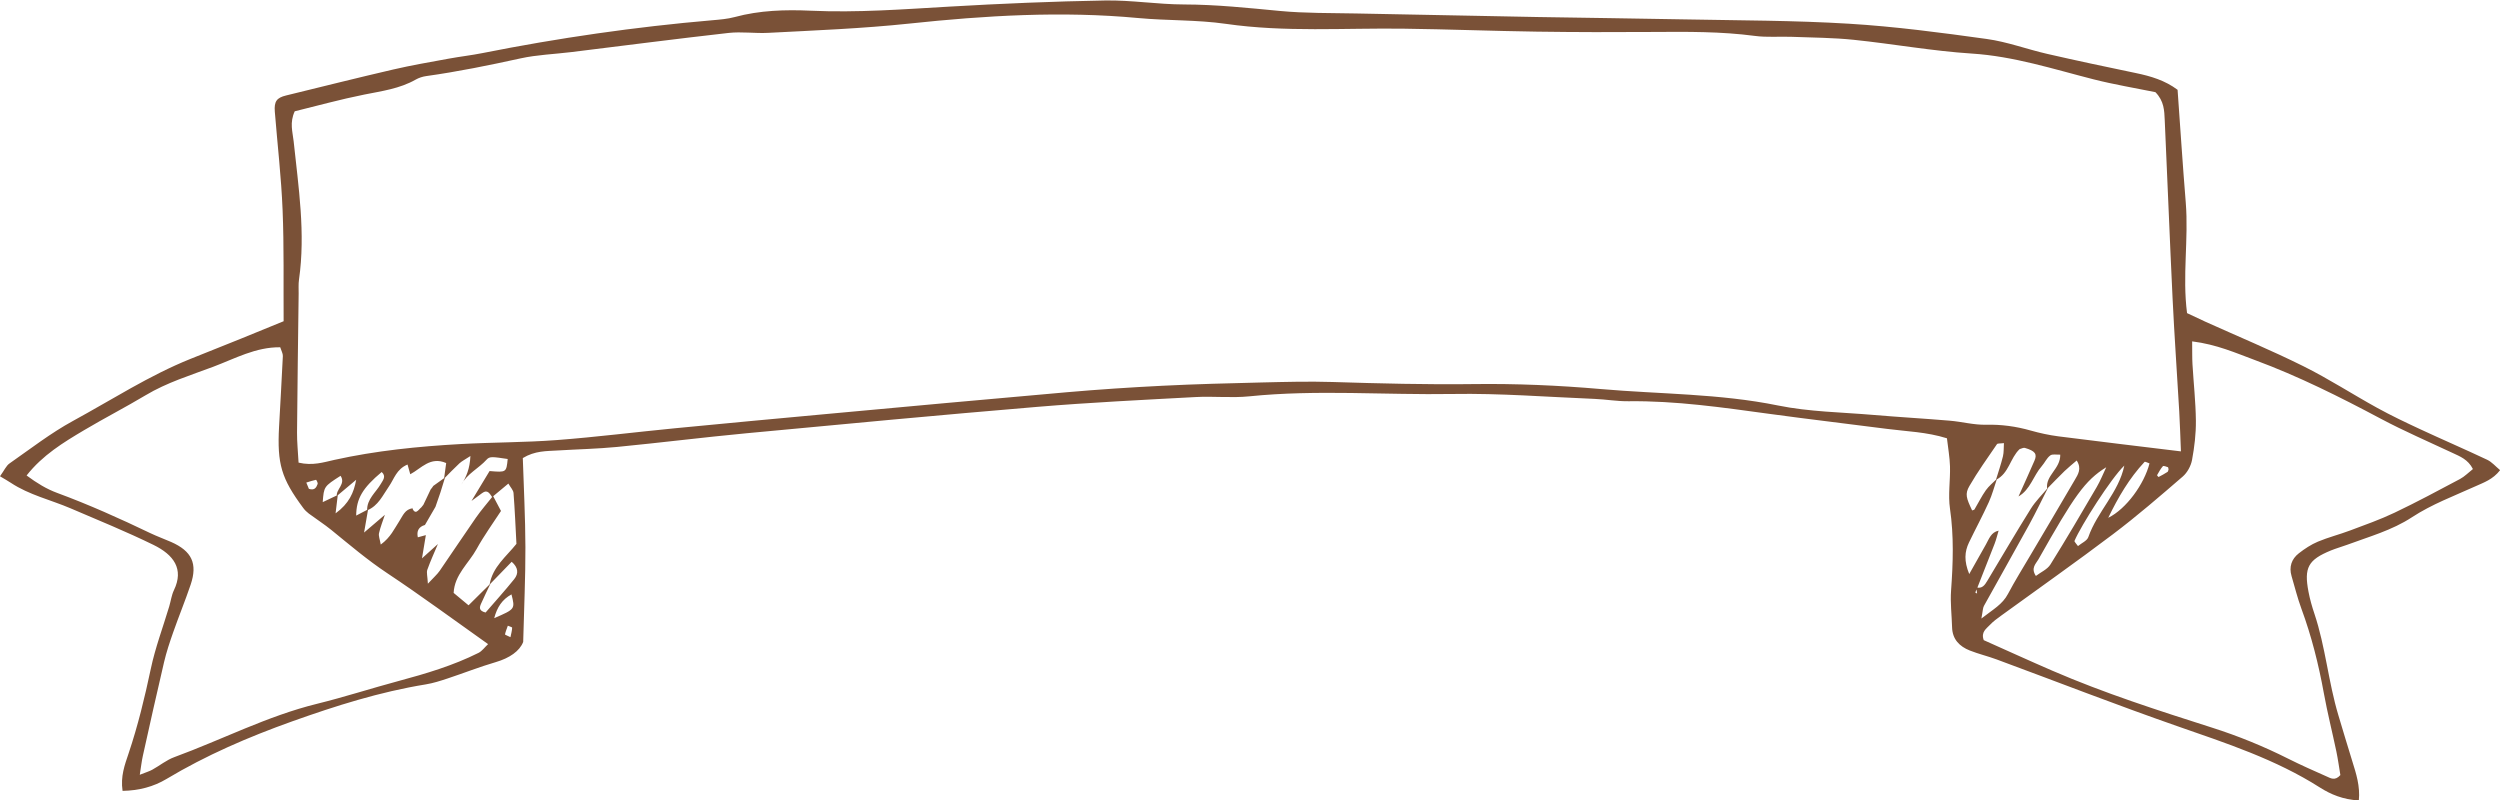 <?xml version="1.0" encoding="UTF-8" standalone="no"?><svg xmlns="http://www.w3.org/2000/svg" xmlns:xlink="http://www.w3.org/1999/xlink" fill="#000000" height="186" preserveAspectRatio="xMidYMid meet" version="1" viewBox="0.0 -0.1 581.0 186.0" width="581" zoomAndPan="magnify"><g id="change1_1"><path d="M 71.785 113.504 C 73.117 113.961 73.531 113.168 73.82 112.375 C 73.91 112.117 73.512 111.391 73.445 111.406 C 72.68 111.562 71.934 111.82 71.184 112.051 C 71.402 112.578 71.621 113.105 71.785 113.504 Z M 503.973 108.992 C 503.922 108.812 503.918 108.508 503.82 108.473 C 503.434 108.34 502.793 108.09 502.656 108.242 C 502.117 108.855 501.719 109.598 501.309 110.316 C 501.273 110.383 501.617 110.773 501.652 110.754 C 502.363 110.387 503.062 110.004 503.734 109.57 C 503.879 109.477 503.895 109.191 503.973 108.992 Z M 118.629 147.98 C 118.793 147.18 118.996 146.484 119.023 145.781 C 119.031 145.641 118.371 145.473 118.02 145.316 C 117.781 145.984 117.512 146.645 117.359 147.332 C 117.34 147.418 117.949 147.641 118.629 147.98 Z M 118.867 138.035 C 116.68 139.246 115.535 141.008 114.855 143.559 C 119.734 141.453 119.734 141.453 118.867 138.035 Z M 489.953 120.238 C 494.145 118.195 498.34 112.363 499.543 107.594 C 499.148 107.469 498.516 107.117 498.395 107.246 C 494.848 111.039 492.262 115.484 489.953 120.238 Z M 493.691 108.105 C 490.621 111.016 483.59 122.109 482.117 125.59 C 482.035 125.789 482.523 126.227 482.922 126.809 C 483.762 126.109 485.023 125.586 485.324 124.727 C 487.402 118.793 492.398 114.348 493.691 108.105 Z M 489.492 108.488 C 484.523 111.562 482.012 115.219 473.734 129.891 C 473.156 130.914 471.902 131.895 473.137 133.75 C 474.309 132.859 475.809 132.223 476.516 131.09 C 480.223 125.16 483.754 119.117 487.285 113.078 C 488.137 111.617 488.762 110.023 489.492 108.488 Z M 32.484 179.957 C 33.945 179.375 34.711 179.156 35.391 178.781 C 37.113 177.832 38.691 176.523 40.512 175.859 C 51.594 171.797 62.137 166.301 73.688 163.461 C 80.062 161.891 86.316 159.859 92.66 158.156 C 99.012 156.449 105.297 154.582 111.199 151.633 C 112.027 151.219 112.629 150.344 113.43 149.594 C 105.371 143.891 97.812 138.297 89.988 133.102 C 85.398 130.055 81.246 126.516 77 123.062 C 75.328 121.707 73.5 120.543 71.77 119.254 C 71.277 118.883 70.82 118.43 70.457 117.934 C 65.375 111.078 64.391 107.742 64.855 99.059 C 65.148 93.59 65.48 88.121 65.734 82.652 C 65.762 82.062 65.387 81.449 65.125 80.605 C 59.422 80.539 54.59 83.246 49.574 85.129 C 44.25 87.125 38.789 88.797 33.844 91.754 C 29.145 94.562 24.266 97.07 19.555 99.867 C 14.73 102.734 9.914 105.656 6.18 110.402 C 8.59 112.184 10.809 113.539 13.273 114.449 C 20.668 117.18 27.848 120.402 34.949 123.809 C 36.523 124.562 38.172 125.152 39.77 125.855 C 44.582 127.973 45.961 130.875 44.309 135.77 C 43.047 139.5 41.547 143.148 40.242 146.867 C 39.445 149.137 38.68 151.434 38.129 153.773 C 36.422 161.023 34.812 168.297 33.195 175.57 C 32.926 176.773 32.797 178.008 32.484 179.957 Z M 509.457 79.234 C 509.484 81.539 509.445 83.043 509.531 84.539 C 509.789 88.922 510.277 93.297 510.324 97.68 C 510.355 100.719 509.984 103.801 509.43 106.793 C 509.172 108.18 508.332 109.73 507.273 110.645 C 501.965 115.234 496.641 119.832 491.047 124.059 C 482.477 130.539 473.676 136.715 464.984 143.035 C 464.098 143.676 463.199 144.332 462.457 145.125 C 461.621 146.016 460.332 146.777 461.023 148.672 C 466.211 150.984 471.574 153.438 476.984 155.777 C 489.07 161.008 501.602 165.023 514.129 169.02 C 520.211 170.961 526.074 173.352 531.77 176.215 C 534.703 177.688 537.707 179.02 540.711 180.348 C 541.629 180.754 542.652 181.441 543.902 180.027 C 543.625 178.367 543.363 176.434 542.969 174.531 C 542.023 170.02 540.891 165.551 540.066 161.02 C 538.848 154.312 537.199 147.742 534.84 141.34 C 533.934 138.875 533.301 136.312 532.559 133.789 C 531.93 131.652 532.547 129.816 534.238 128.496 C 535.602 127.434 537.094 126.445 538.68 125.781 C 541.102 124.762 543.676 124.121 546.137 123.195 C 549.621 121.887 553.152 120.645 556.504 119.047 C 561.645 116.598 566.668 113.898 571.695 111.227 C 572.77 110.656 573.652 109.73 574.707 108.906 C 573.559 106.652 571.695 105.969 569.926 105.137 C 564.367 102.527 558.715 100.094 553.301 97.215 C 543.797 92.156 534.188 87.34 524.086 83.598 C 519.609 81.938 515.191 79.953 509.457 79.234 Z M 69.387 107.414 C 72.648 108.184 75.16 107.344 77.691 106.781 C 87.359 104.637 97.18 103.648 107.043 103.098 C 114.488 102.68 121.961 102.738 129.391 102.172 C 138.574 101.477 147.719 100.316 156.887 99.426 C 168.656 98.281 180.43 97.188 192.203 96.105 C 210.766 94.402 229.328 92.676 247.895 91.059 C 255.32 90.41 262.758 89.918 270.199 89.547 C 277.863 89.164 285.535 88.969 293.207 88.785 C 298.684 88.656 304.172 88.504 309.648 88.676 C 320.598 89.016 331.539 89.305 342.504 89.16 C 352.348 89.031 362.238 89.461 372.047 90.316 C 385.762 91.512 399.582 91.355 413.199 94.133 C 420.453 95.613 427.996 95.699 435.414 96.332 C 441.305 96.836 447.207 97.168 453.094 97.664 C 455.922 97.898 458.734 98.676 461.543 98.609 C 465.117 98.523 468.52 98.988 471.926 99.957 C 474.031 100.551 476.195 101.023 478.363 101.305 C 487.695 102.5 497.039 103.605 506.848 104.801 C 506.711 101.512 506.625 98.496 506.453 95.488 C 505.949 86.734 505.328 77.988 504.906 69.23 C 504.242 55.422 503.715 41.605 503.082 27.797 C 502.984 25.633 502.953 23.383 500.91 21.316 C 496.359 20.387 491.379 19.566 486.508 18.328 C 477.164 15.949 468.016 12.973 458.238 12.348 C 449.07 11.762 439.973 10.102 430.816 9.152 C 426.031 8.656 421.191 8.641 416.375 8.457 C 413.527 8.352 410.637 8.621 407.832 8.246 C 399.961 7.203 392.07 7.273 384.164 7.328 C 375.168 7.395 366.168 7.383 357.172 7.254 C 346.863 7.105 336.559 6.699 326.254 6.566 C 312.457 6.383 298.656 7.43 284.879 5.441 C 278.176 4.477 271.312 4.723 264.551 4.094 C 246.758 2.43 228.996 3.504 211.34 5.379 C 200.398 6.539 189.465 6.961 178.516 7.535 C 175.457 7.695 172.348 7.215 169.316 7.555 C 157.105 8.93 144.914 10.516 132.719 12.012 C 128.797 12.492 124.809 12.625 120.969 13.469 C 113.699 15.066 106.422 16.551 99.051 17.582 C 98.207 17.699 97.328 17.988 96.586 18.41 C 92.875 20.516 88.754 21.059 84.656 21.879 C 79.121 22.984 73.672 24.5 68.496 25.766 C 67.266 28.43 68.012 30.559 68.242 32.723 C 69.367 43.406 71.031 54.078 69.488 64.871 C 69.332 65.949 69.418 67.062 69.406 68.16 C 69.273 78.91 69.117 89.656 69.031 100.406 C 69.012 102.574 69.242 104.742 69.387 107.414 Z M 459.512 136.539 C 459.355 136.895 459.188 137.242 459.059 137.605 C 459.051 137.629 459.328 137.754 459.477 137.836 C 459.414 137.359 459.352 136.883 459.289 136.41 C 460.641 136.777 461.262 135.867 461.828 134.926 C 465.195 129.324 468.488 123.68 471.953 118.141 C 473.07 116.352 474.633 114.836 475.992 113.195 C 474.516 116.094 473.117 119.035 471.551 121.883 C 468.094 128.18 464.543 134.422 461.07 140.707 C 460.797 141.199 460.82 141.852 460.473 143.645 C 463.238 141.5 465.363 140.363 466.641 137.949 C 468.27 134.875 470.113 131.918 471.879 128.918 C 475.309 123.098 478.777 117.297 482.172 111.453 C 482.914 110.176 483.859 108.824 482.625 106.922 C 481.656 107.758 480.691 108.52 479.809 109.371 C 478.434 110.703 477.113 112.094 475.758 113.469 C 475.32 110.379 478.871 108.883 478.805 105.559 C 477.977 105.602 476.988 105.359 476.473 105.75 C 475.652 106.363 475.199 107.445 474.496 108.246 C 472.539 110.473 471.863 113.68 469.098 115.277 C 470.34 112.504 471.613 109.746 472.812 106.957 C 473.488 105.391 472.961 104.699 470.582 103.992 C 470.234 103.887 469.77 104.176 469.355 104.281 C 467.141 106.359 466.887 109.941 463.859 111.414 C 464.41 109.598 465.035 107.797 465.484 105.953 C 465.715 104.996 465.641 103.965 465.711 102.879 C 464.863 102.996 464.242 102.902 464.09 103.129 C 461.902 106.332 459.633 109.492 457.695 112.84 C 456.613 114.707 456.969 115.652 458.32 118.523 C 458.508 118.449 458.785 118.426 458.871 118.289 C 459.758 116.809 460.516 115.238 461.508 113.836 C 462.215 112.836 463.219 112.051 464.094 111.168 C 463.473 112.988 462.988 114.871 462.195 116.613 C 460.758 119.777 459.102 122.84 457.594 125.973 C 456.57 128.109 456.41 130.273 457.648 133.312 C 459.223 130.523 460.371 128.48 461.523 126.441 C 462.258 125.137 462.719 123.586 464.477 123.223 C 464.172 124.238 463.93 125.277 463.551 126.258 C 462.219 129.688 460.84 133.102 459.512 136.539 Z M 78.277 115.18 C 78.066 113.59 80.422 112.379 79.148 110.477 C 75.277 112.961 75.277 112.961 75 116.598 C 76.301 115.984 77.398 115.465 78.5 114.938 C 78.363 116.086 78.223 117.234 77.988 119.203 C 81.102 116.938 82.23 114.422 82.777 111.398 C 81.277 112.656 79.777 113.918 78.277 115.18 Z M 98.758 121.902 C 97.297 122.332 96.789 123.301 97.102 124.77 C 97.75 124.594 98.359 124.43 98.969 124.262 C 98.711 125.809 98.453 127.355 98.07 129.66 C 99.707 128.188 100.738 127.258 101.77 126.328 C 100.938 128.316 100.031 130.281 99.309 132.309 C 99.082 132.957 99.348 133.777 99.441 135.551 C 100.824 134.059 101.617 133.379 102.188 132.551 C 105.023 128.449 107.766 124.281 110.617 120.191 C 111.84 118.441 113.254 116.828 114.582 115.152 C 115.137 116.207 115.691 117.258 116.43 118.648 C 114.664 121.371 112.504 124.336 110.75 127.52 C 108.926 130.836 105.637 133.438 105.426 137.691 C 106.617 138.684 107.715 139.594 108.891 140.574 C 110.707 138.773 112.355 137.141 114.004 135.504 C 113.262 137.07 112.492 138.633 111.789 140.219 C 111.441 141.008 111.211 141.852 112.852 142.25 C 114.992 139.77 117.328 137.195 119.504 134.492 C 120.559 133.18 120.457 131.793 118.914 130.457 C 117.051 132.383 115.418 134.066 113.785 135.75 C 114.461 131.66 117.695 129.219 120.02 126.293 C 119.805 122.258 119.648 118.363 119.344 114.48 C 119.293 113.801 118.645 113.164 118.145 112.281 C 116.66 113.512 115.531 114.449 114.379 115.418 C 113.789 114.629 113.316 113.551 112.043 114.5 C 111.223 115.109 110.395 115.715 109.574 116.324 C 111.008 113.949 112.445 111.574 113.777 109.371 C 117.676 109.699 117.676 109.699 117.988 106.57 C 114.453 106.043 113.793 105.93 113.094 106.711 C 111.25 108.77 108.562 109.969 107.223 112.523 C 108.371 110.73 109.188 108.84 109.324 105.879 C 108.047 106.719 107.328 107.066 106.77 107.582 C 105.535 108.723 104.387 109.945 103.199 111.133 C 103.367 109.91 103.531 108.684 103.691 107.512 C 100.004 105.906 97.918 108.75 95.348 110.117 C 95.141 109.387 94.938 108.66 94.711 107.855 C 92.125 108.938 91.594 111.207 90.402 112.922 C 88.949 115.012 87.914 117.453 85.324 118.508 C 85.25 115.871 87.348 114.363 88.5 112.363 C 88.988 111.52 89.824 110.602 88.703 109.594 C 84.242 113.336 82.816 115.77 82.777 119.723 C 83.711 119.234 84.629 118.758 85.547 118.277 C 85.27 119.883 84.992 121.488 84.613 123.664 C 86.609 121.961 88.027 120.75 89.445 119.539 C 88.977 120.961 88.41 122.355 88.082 123.809 C 87.938 124.457 88.277 125.215 88.488 126.457 C 90.809 124.754 91.652 122.762 92.801 121.008 C 93.602 119.785 94.113 118.223 95.914 118.035 L 95.75 117.887 C 96.559 119.785 97.227 118.359 97.93 117.793 C 98.086 117.594 98.242 117.398 98.402 117.199 C 98.965 116.016 99.523 114.832 100.086 113.648 C 100.312 113.387 100.516 113.113 100.703 112.82 C 101.609 112.172 102.516 111.523 103.426 110.871 C 103.078 112.012 102.742 113.152 102.375 114.285 C 102.004 115.426 101.594 116.555 101.203 117.688 C 100.391 119.094 99.574 120.496 98.758 121.902 Z M 121.5 106.355 C 121.711 113.109 122.086 120.094 122.105 127.078 C 122.125 134.074 121.793 141.074 121.59 149.082 C 120.77 151.223 118.395 152.844 115.234 153.77 C 111.449 154.879 107.766 156.336 104.016 157.578 C 102.355 158.129 100.668 158.672 98.945 158.953 C 88.281 160.688 78.047 163.926 67.898 167.547 C 57.75 171.172 47.922 175.402 38.652 180.957 C 35.711 182.715 32.316 183.633 28.484 183.699 C 27.98 180.328 28.988 177.66 29.871 175.039 C 32.043 168.582 33.637 161.996 35.047 155.328 C 36.082 150.418 37.879 145.668 39.324 140.84 C 39.703 139.578 39.863 138.219 40.426 137.051 C 42.793 132.133 40.375 128.836 35.656 126.527 C 29.363 123.453 22.863 120.801 16.418 118.043 C 11.789 116.062 6.797 114.938 2.527 112.113 C 1.801 111.637 1.043 111.211 0 110.586 C 0.996 109.211 1.426 108.148 2.215 107.602 C 7.07 104.215 11.785 100.547 16.957 97.727 C 26 92.801 34.684 87.16 44.289 83.297 C 48.156 81.742 52.031 80.207 55.895 78.648 C 59.133 77.34 62.363 76.008 65.914 74.555 C 65.855 65.777 66.023 57.238 65.676 48.723 C 65.367 41.086 64.477 33.477 63.867 25.855 C 63.68 23.461 64.305 22.617 66.477 22.09 C 74.785 20.062 83.078 17.977 91.406 16.047 C 95.68 15.055 100.012 14.32 104.328 13.523 C 106.918 13.047 109.543 12.754 112.125 12.238 C 129.793 8.719 147.594 6.148 165.543 4.605 C 167.285 4.453 169.066 4.316 170.746 3.863 C 176.551 2.293 182.504 2.117 188.402 2.387 C 199.188 2.879 209.895 2.055 220.637 1.438 C 232.684 0.738 244.746 0.223 256.812 0.012 C 262.926 -0.094 269.051 0.926 275.172 0.938 C 282.645 0.957 290.02 1.742 297.434 2.445 C 303.316 3.004 309.27 2.906 315.191 3.031 C 329.223 3.328 343.254 3.602 357.285 3.855 C 368.703 4.059 380.121 4.176 391.535 4.406 C 404.258 4.66 416.996 4.637 429.688 5.41 C 440.406 6.062 451.098 7.48 461.742 8.961 C 466.492 9.621 471.086 11.348 475.785 12.426 C 482.629 13.996 489.5 15.453 496.371 16.879 C 499.836 17.598 503.152 18.582 506.07 20.773 C 506.695 29.516 507.258 38.238 507.969 46.953 C 508.66 55.469 507.148 64.023 508.27 72.668 C 509.789 73.383 511.148 74.043 512.527 74.664 C 520.129 78.094 527.84 81.297 535.301 85.004 C 541.172 87.922 546.703 91.516 552.453 94.684 C 555.719 96.48 559.09 98.086 562.469 99.656 C 567.641 102.062 572.879 104.32 578.031 106.754 C 579.113 107.266 579.953 108.281 581.027 109.164 C 579.332 111.348 577.234 112.031 575.289 112.914 C 570.305 115.172 565.16 117.082 560.543 120.105 C 555.902 123.148 550.574 124.617 545.438 126.523 C 544.203 126.98 542.926 127.328 541.711 127.824 C 536.41 130 535.418 131.801 536.496 137.441 C 536.824 139.164 537.309 140.863 537.867 142.523 C 540.449 150.227 541.105 158.379 543.441 166.137 C 544.516 169.703 545.57 173.277 546.68 176.832 C 547.582 179.723 548.516 182.594 548.195 185.922 C 544.547 185.727 541.66 184.52 539.141 182.914 C 528.844 176.352 517.391 172.633 505.984 168.652 C 491.902 163.742 477.996 158.32 464.008 153.148 C 461.957 152.391 459.809 151.883 457.781 151.078 C 455.383 150.129 453.742 148.48 453.664 145.684 C 453.586 142.832 453.223 139.961 453.43 137.133 C 453.891 130.777 454.102 124.477 453.176 118.117 C 452.707 114.906 453.27 111.559 453.18 108.281 C 453.117 106.117 452.719 103.961 452.469 101.758 C 447.734 100.277 443.121 100.168 438.59 99.578 C 429.457 98.391 420.309 97.328 411.184 96.078 C 400.312 94.594 389.461 93.016 378.438 93.148 C 375.816 93.18 373.195 92.711 370.566 92.602 C 359.605 92.156 348.633 91.277 337.68 91.461 C 321.902 91.727 306.105 90.402 290.336 92.008 C 286.207 92.426 281.996 91.949 277.84 92.176 C 265.566 92.84 253.285 93.434 241.039 94.457 C 218.52 96.34 196.016 98.465 173.516 100.586 C 163.465 101.535 153.445 102.793 143.395 103.77 C 138.812 104.215 134.195 104.309 129.598 104.59 C 126.984 104.75 124.312 104.641 121.5 106.355" fill="#7a5137"/></g></svg>